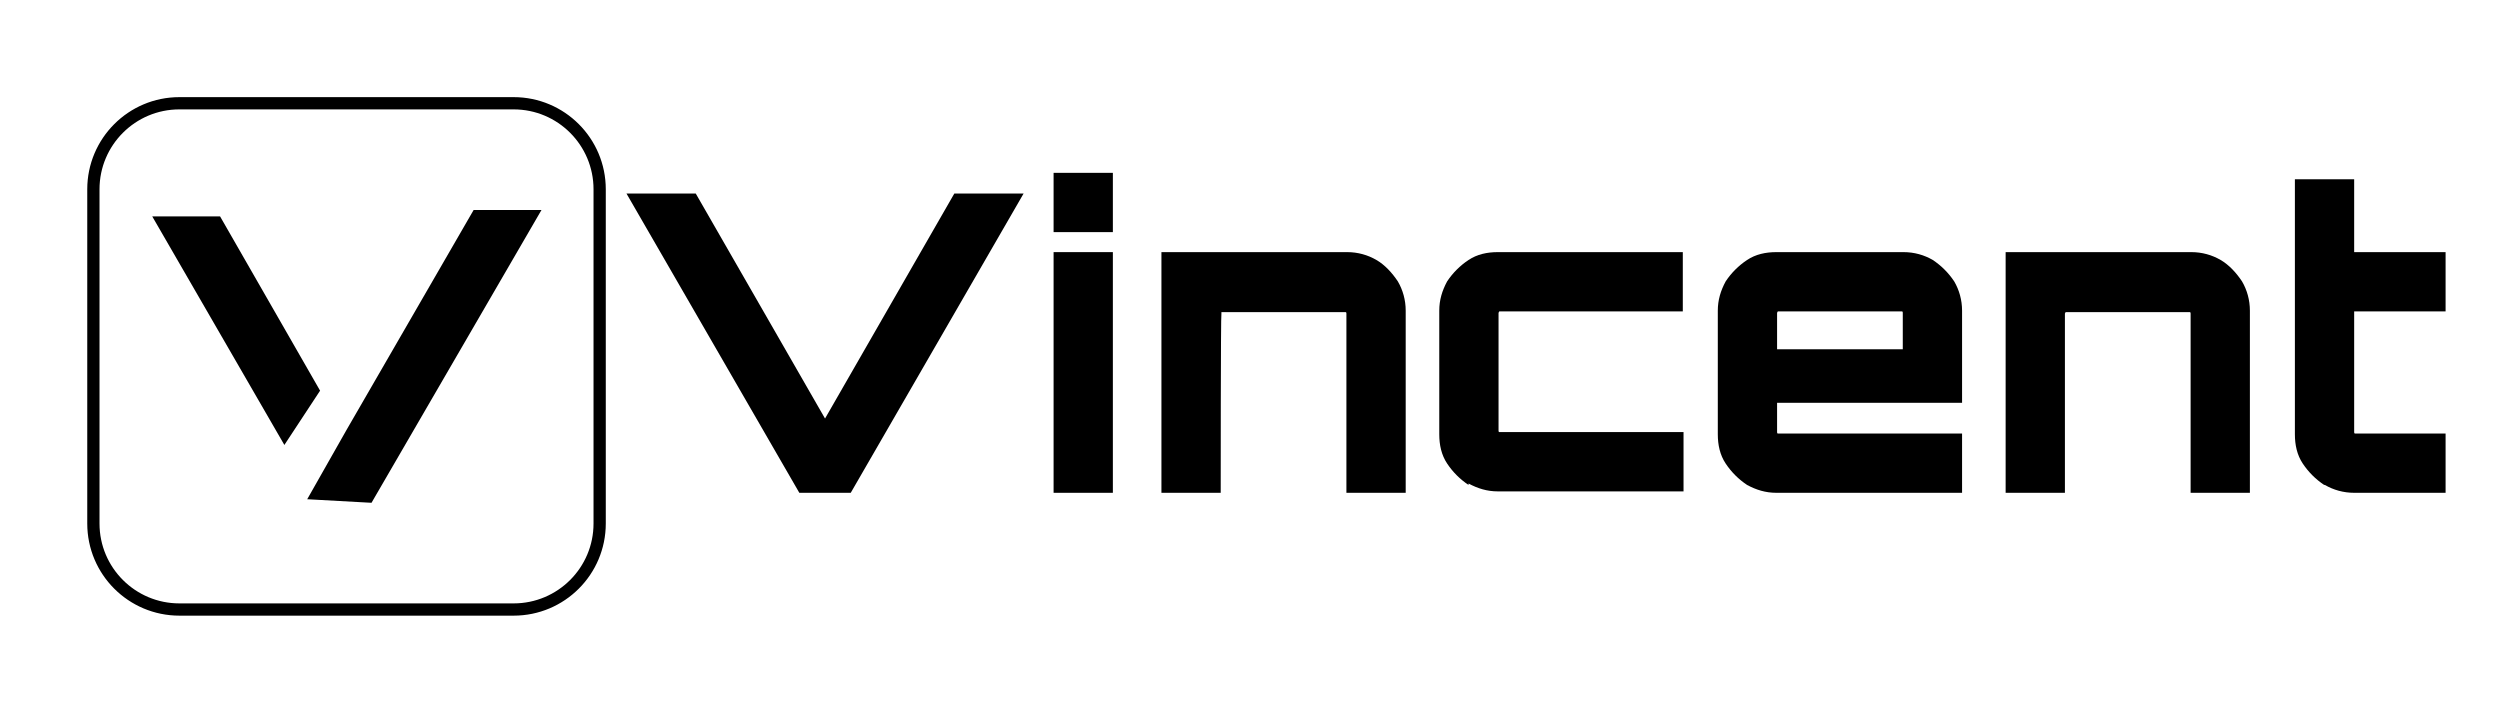 <?xml version="1.0" encoding="UTF-8"?>
<svg xmlns="http://www.w3.org/2000/svg" width="204" height="59" viewBox="0 0 204 59" fill="none">
  <g clip-path="url(#clip0_30_52)">
    <path d="M65.225 40.213L51.121 15.794H56.774L67.323 34.152L77.872 15.794H83.525L69.421 40.213H65.225Z" fill="black"></path>
    <path d="M85.973 18.941V14.104H90.81V18.941H85.973ZM85.973 40.213V20.573H90.81V40.213H85.973Z" fill="black"></path>
    <path d="M94.773 40.213V20.573H109.926C110.8 20.573 111.616 20.806 112.315 21.214C113.015 21.622 113.597 22.263 114.064 22.962C114.472 23.662 114.705 24.477 114.705 25.352V40.213H109.867V25.585C109.867 25.585 109.867 25.468 109.809 25.468H109.693H99.785H99.668V25.585C99.61 25.585 99.61 40.213 99.61 40.213H94.773Z" fill="black"></path>
    <path d="M119.833 39.572C119.134 39.106 118.551 38.523 118.085 37.824C117.619 37.124 117.444 36.308 117.444 35.434V25.352C117.444 24.477 117.677 23.72 118.085 22.962C118.551 22.263 119.134 21.68 119.833 21.214C120.533 20.748 121.349 20.573 122.223 20.573H137.317V25.41H122.456H122.339L122.281 25.527V35.143C122.281 35.143 122.281 35.259 122.339 35.259H122.456H137.376V40.097H122.223C121.349 40.097 120.591 39.863 119.833 39.456V39.572Z" fill="black"></path>
    <path d="M142.562 39.572C141.863 39.106 141.28 38.523 140.814 37.824C140.348 37.124 140.173 36.308 140.173 35.434V25.352C140.173 24.477 140.406 23.72 140.814 22.962C141.28 22.263 141.863 21.68 142.562 21.214C143.262 20.748 144.078 20.573 144.952 20.573H155.326C156.2 20.573 157.016 20.806 157.715 21.214C158.414 21.68 158.997 22.263 159.464 22.962C159.871 23.662 160.105 24.477 160.105 25.352V32.87H145.01V35.259C145.01 35.259 145.01 35.376 145.068 35.376H145.185H160.105V40.213H144.952C144.078 40.213 143.32 39.98 142.562 39.572ZM144.952 28.499H155.267V25.527C155.267 25.527 155.267 25.41 155.209 25.41H155.093H145.185H145.068L145.01 25.527V28.499H144.952Z" fill="black"></path>
    <path d="M163.66 40.213V20.573H178.812C179.687 20.573 180.503 20.806 181.202 21.214C181.901 21.622 182.484 22.263 182.95 22.962C183.358 23.662 183.591 24.477 183.591 25.352V40.213H178.754V25.585C178.754 25.585 178.754 25.468 178.696 25.468H178.579H168.672H168.555L168.497 25.585V40.213H163.66Z" fill="black"></path>
    <path d="M189.653 39.572C188.953 39.106 188.371 38.523 187.904 37.824C187.438 37.124 187.263 36.308 187.263 35.434V14.628H192.1V20.573H199.56V25.41H192.1V35.259C192.1 35.259 192.1 35.376 192.159 35.376H192.275H199.56V40.213H192.1C191.226 40.213 190.41 39.98 189.711 39.572H189.653Z" fill="black"></path>
    <path d="M14.639 8.426H41.913C45.789 8.426 48.932 11.569 48.932 15.445V42.719C48.932 46.595 45.789 49.737 41.913 49.737H14.639C10.763 49.737 7.62 46.595 7.62 42.719V15.445C7.62 11.569 10.763 8.426 14.639 8.426Z" stroke="black"></path>
    <path d="M17.669 18.159L25.532 31.861L23.232 35.357L13.29 18.159H17.669Z" fill="black" stroke="black"></path>
    <path d="M43.318 17.634L30.036 40.512L25.901 40.283L28.71 35.331L38.938 17.634H43.318Z" fill="black" stroke="black"></path>
  </g>
  <defs>
    <clipPath id="clip0_30_52">
      <rect width="204" height="58.28" fill="white"></rect>
    </clipPath>
  </defs>
</svg>
